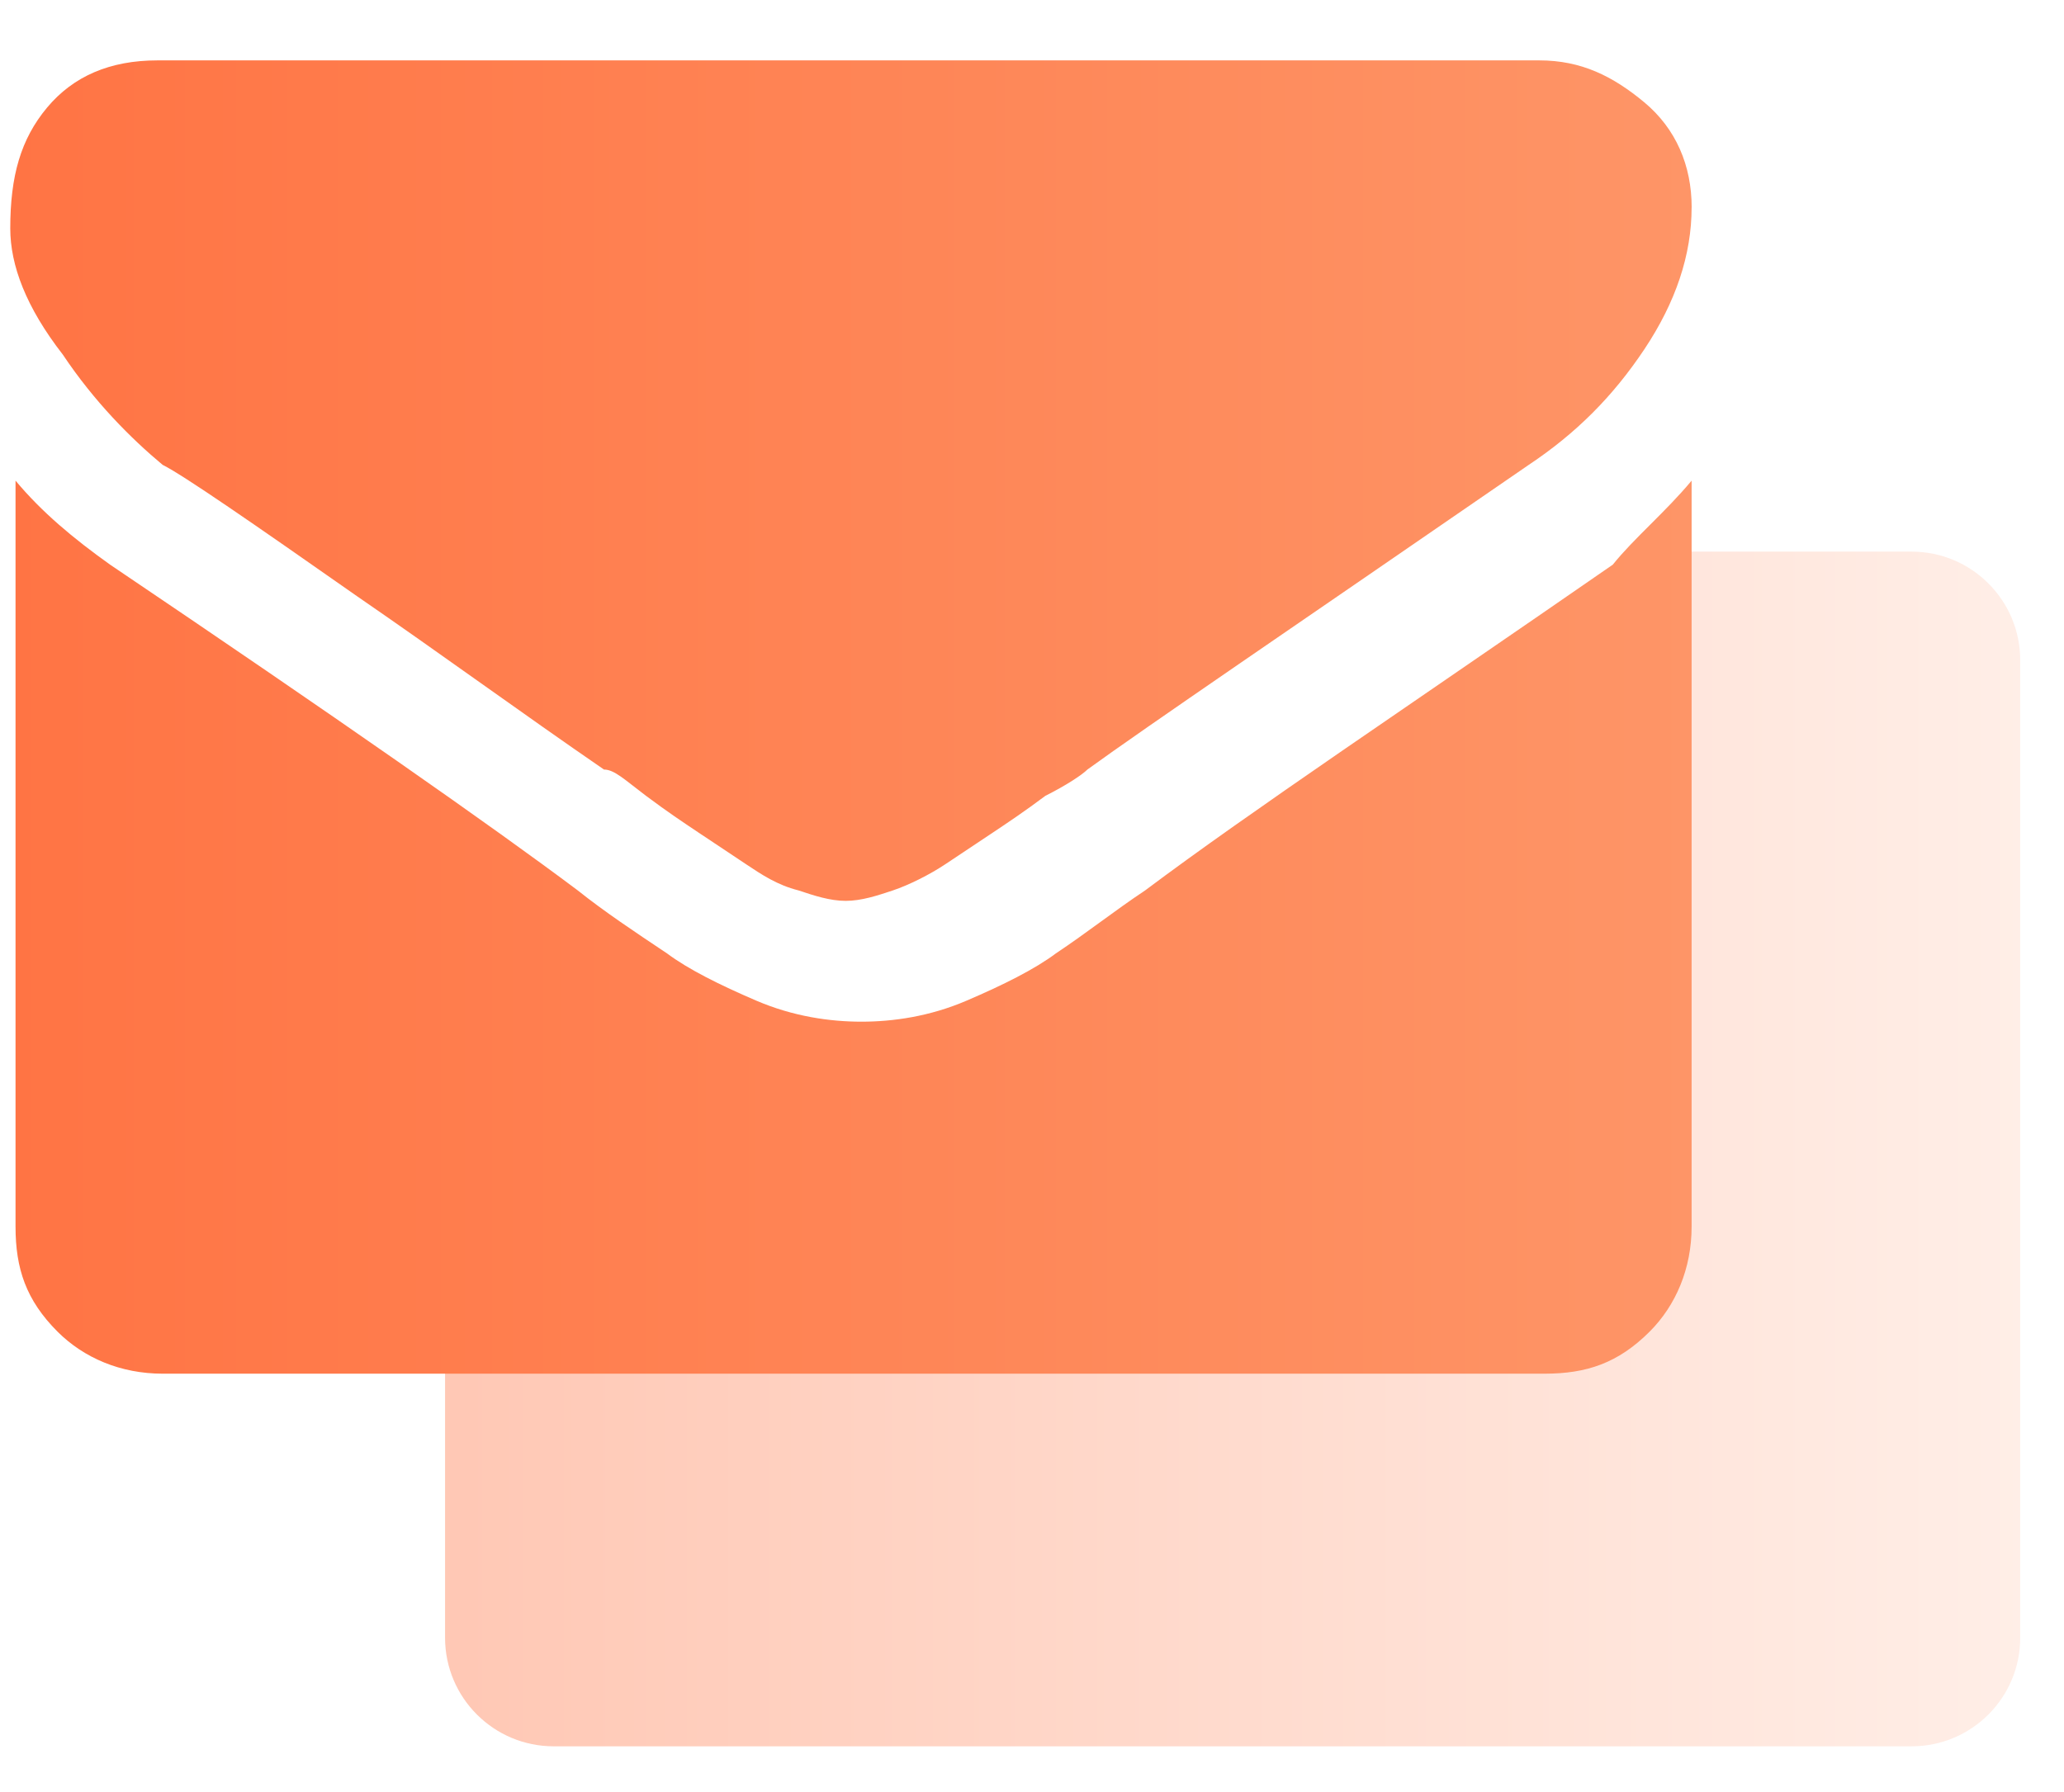 <?xml version="1.0" encoding="UTF-8"?>
<svg width="38px" height="33px" viewBox="0 0 38 33" version="1.1" xmlns="http://www.w3.org/2000/svg" xmlns:xlink="http://www.w3.org/1999/xlink">
    <!-- Generator: Sketch 52.2 (67145) - http://www.bohemiancoding.com/sketch -->
    <title>Untitled 7</title>
    <desc>Created with Sketch.</desc>
    <defs>
        <linearGradient x1="0%" y1="0%" x2="100%" y2="0%" id="linearGradient-1">
            <stop stop-color="#FF7444" offset="0%"></stop>
            <stop stop-color="#FFD5C3" offset="100%"></stop>
        </linearGradient>
        <linearGradient x1="0%" y1="0%" x2="100%" y2="0%" id="linearGradient-2">
            <stop stop-color="#FF7444" offset="0%"></stop>
            <stop stop-color="#FE9567" offset="100%"></stop>
        </linearGradient>
    </defs>
    <g id="Page-1" stroke="none" stroke-width="1" fill="none" fill-rule="evenodd">
        <g id="分组-4" transform="translate(0, 0.16)">
            <path d="M29.912,19.574 L29.912,9.998 L35.194,9.998 C36.299,9.998 37.194,10.894 37.194,11.998 L37.194,29.998 C37.194,31.103 36.299,31.998 35.194,31.998 L10.194,31.998 C9.09,31.998 8.194,31.103 8.194,29.998 L8.194,21.029 L27.857,21.573 C28.961,21.604 29.881,20.733 29.912,19.629 C29.912,19.611 29.912,19.592 29.912,19.574 Z" id="矩形" fill-opacity="0.4" fill="url(#linearGradient-1)"></path>
            <path d="M31.144,3.66 C31.144,4.531 30.854,5.401 30.274,6.272 C29.693,7.143 29.016,7.82 28.146,8.4 C23.793,11.399 21.084,13.237 20.02,14.011 C19.923,14.108 19.633,14.301 19.246,14.495 C18.859,14.785 18.569,14.978 18.279,15.172 L17.408,15.752 C17.118,15.946 16.731,16.139 16.441,16.236 C16.15,16.333 15.86,16.429 15.57,16.429 C15.28,16.429 14.989,16.333 14.699,16.236 C14.312,16.139 14.022,15.946 13.732,15.752 L12.861,15.172 C12.571,14.978 12.281,14.785 11.894,14.495 C11.507,14.204 11.313,14.011 11.12,14.011 C9.572,12.947 8.121,11.883 6.573,10.819 C4.639,9.464 3.381,8.594 2.994,8.4 C2.414,7.917 1.737,7.239 1.156,6.369 C0.479,5.498 0.189,4.724 0.189,4.047 C0.189,3.08 0.382,2.403 0.866,1.822 C1.35,1.242 2.027,0.952 2.897,0.952 L28.339,0.952 C29.113,0.952 29.693,1.242 30.274,1.725 C30.854,2.209 31.145,2.886 31.145,3.66 L31.144,3.66 Z M31.144,8.691 L31.144,22.427 C31.144,23.201 30.854,23.878 30.371,24.362 C29.79,24.942 29.21,25.136 28.436,25.136 L2.994,25.136 C2.22,25.136 1.543,24.845 1.059,24.362 C0.479,23.781 0.286,23.201 0.286,22.427 L0.286,8.691 C0.769,9.271 1.35,9.755 2.027,10.238 C6.186,13.044 9.089,15.075 10.636,16.236 C11.12,16.623 11.7,17.01 12.281,17.397 C12.668,17.687 13.248,17.977 13.925,18.267 C14.603,18.558 15.28,18.654 15.86,18.654 C16.441,18.654 17.118,18.558 17.795,18.267 C18.472,17.977 19.052,17.687 19.439,17.397 C20.02,17.01 20.503,16.623 21.084,16.236 C23.019,14.785 25.921,12.85 29.693,10.238 C30.08,9.755 30.661,9.271 31.144,8.691 Z" id="形状" fill="url(#linearGradient-2)"></path>
        </g>
    </g>
</svg>
